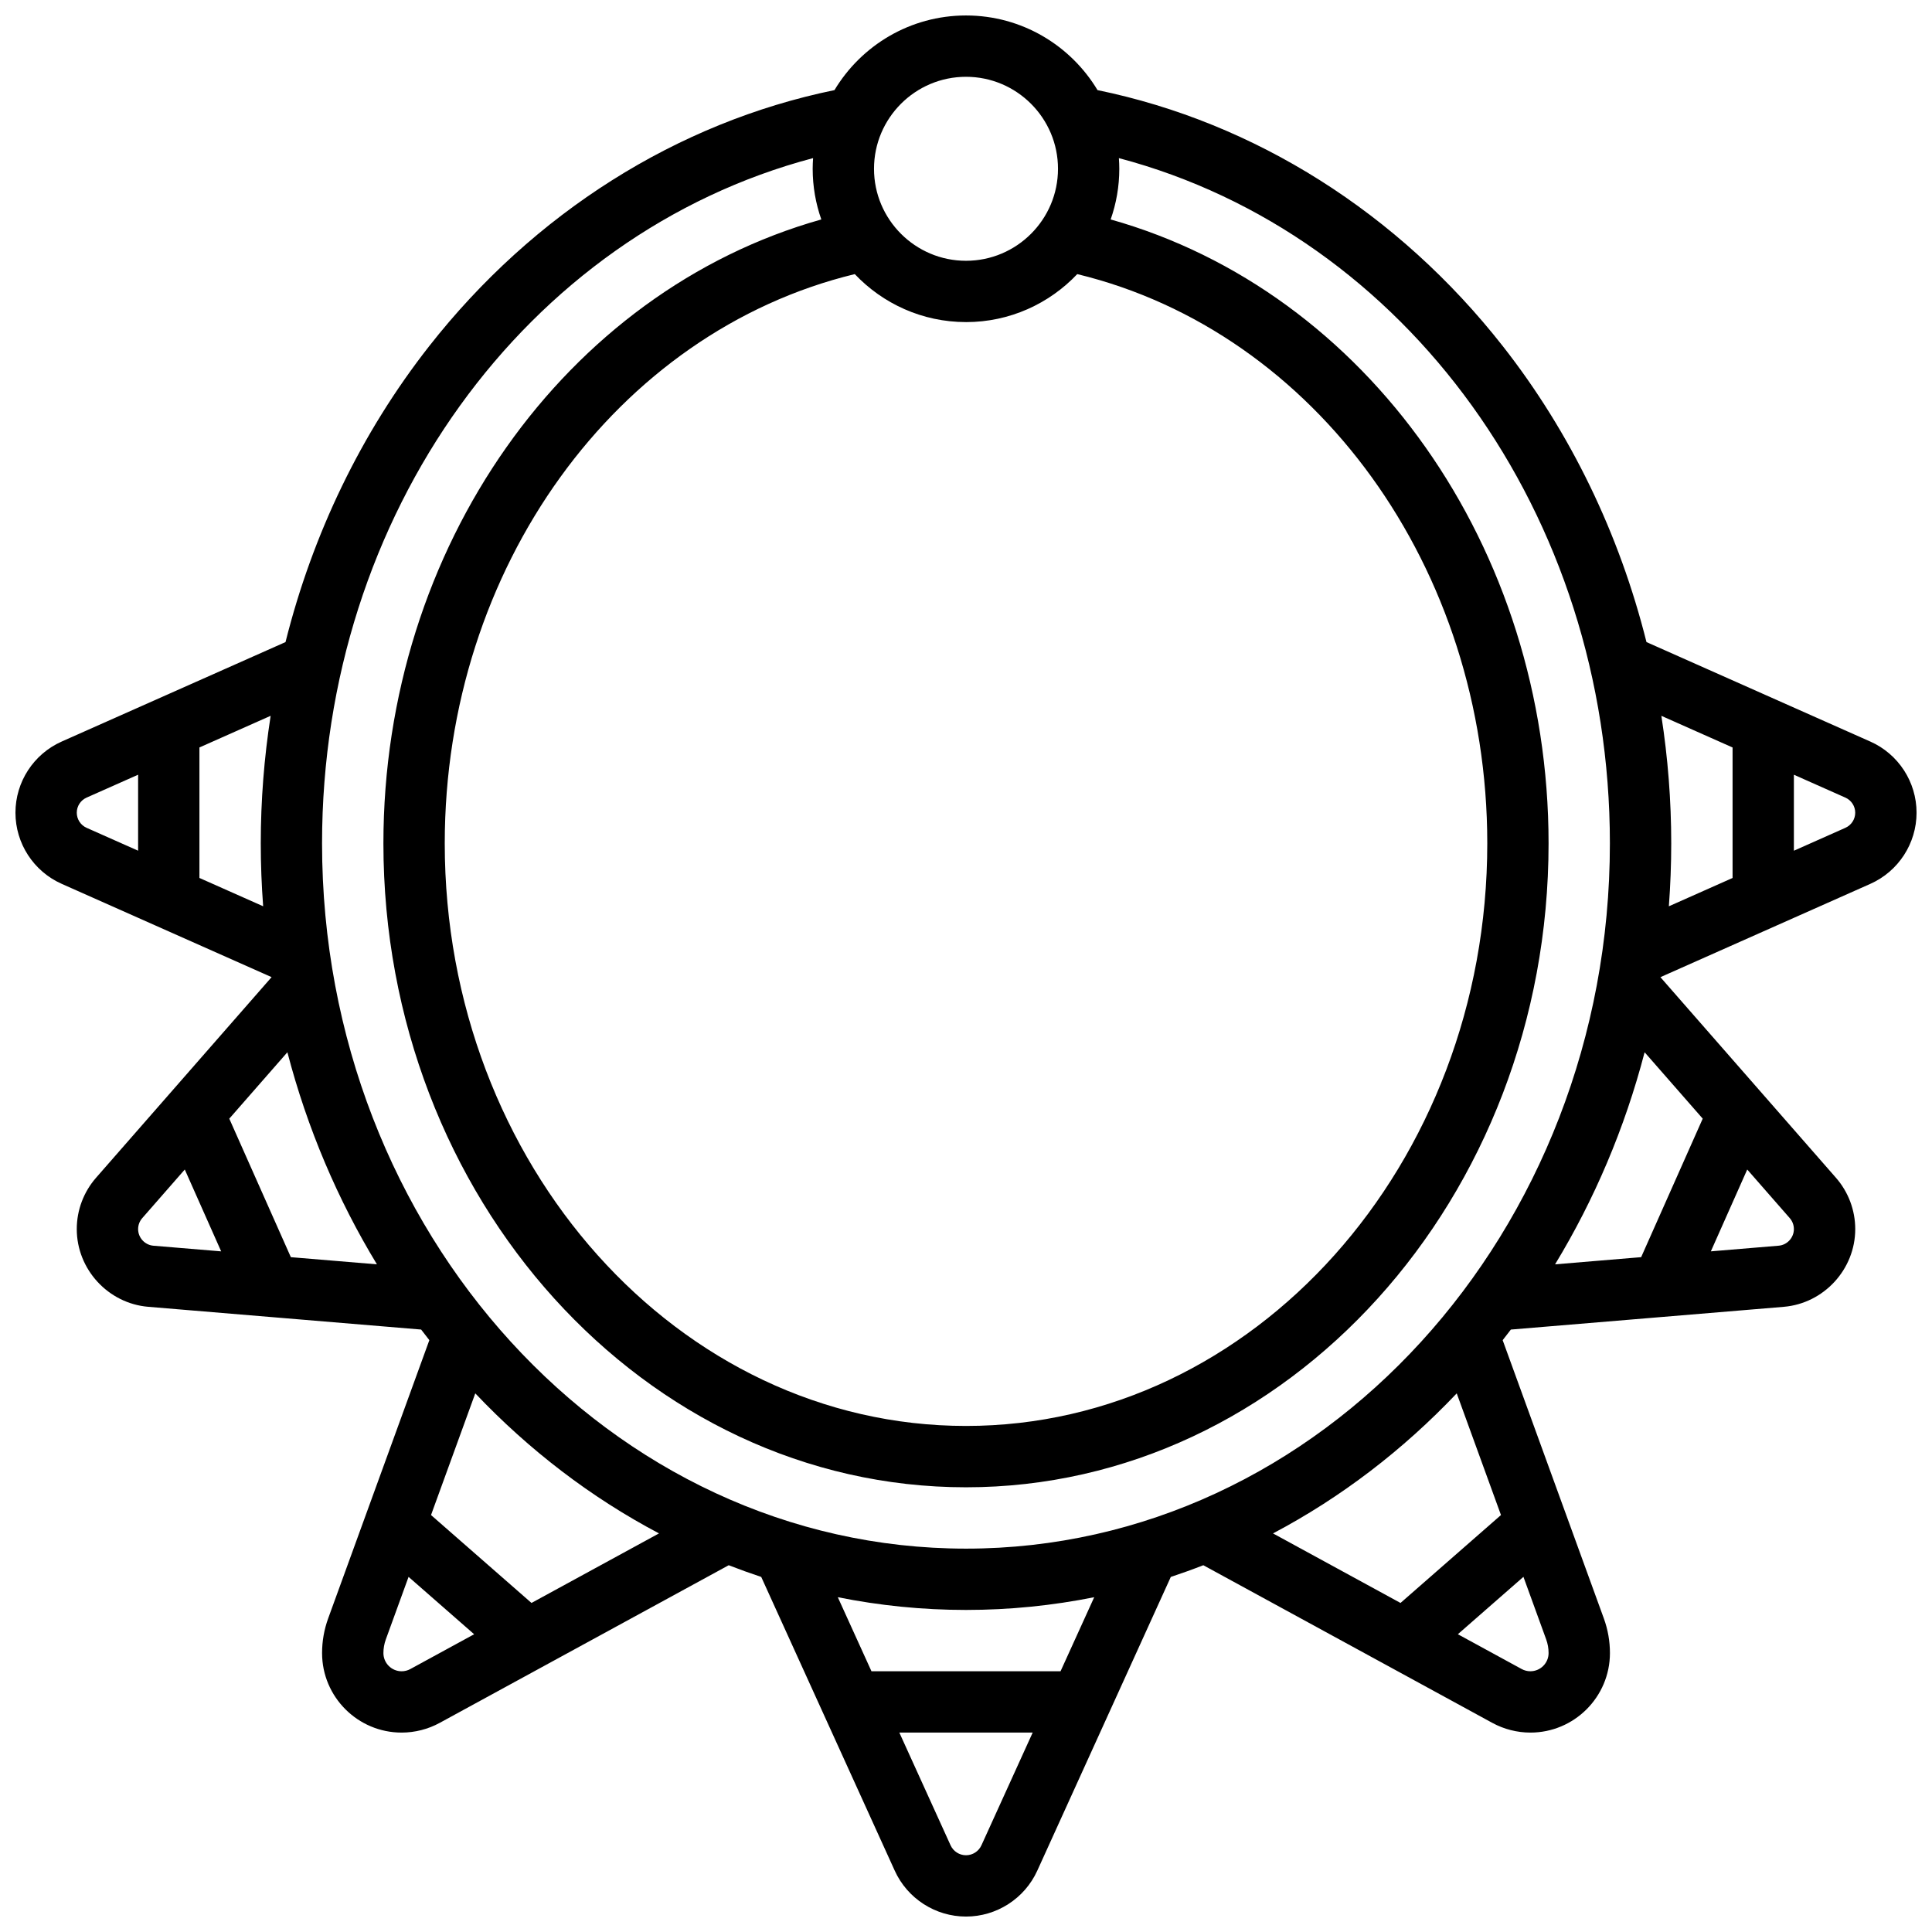 <?xml version="1.0" encoding="UTF-8"?>
<!-- Uploaded to: ICON Repo, www.iconrepo.com, Generator: ICON Repo Mixer Tools -->
<svg width="800px" height="800px" version="1.1" viewBox="144 144 512 512" xmlns="http://www.w3.org/2000/svg">
 <defs>
  <clipPath id="a">
   <path d="m148.09 148.09h503.81v503.81h-503.81z"/>
  </clipPath>
 </defs>
 <g clip-path="url(#a)">
  <path d="m639.65 340.52-59.316-26.363c-7.176-28.664-20.09-55.488-38.039-78.379-27.711-35.344-65.742-59.34-107.44-67.898-7.109-11.84-20.07-19.781-34.855-19.781s-27.75 7.941-34.855 19.781c-41.699 8.559-79.73 32.559-107.44 67.898-17.949 22.891-30.863 49.715-38.039 78.379l-59.32 26.363c-7.441 3.309-12.25 10.707-12.25 18.852 0 8.145 4.809 15.543 12.25 18.852l55.609 24.715c0.004 0.012 0.004 0.02 0.004 0.031l-46.5 53.145c-3.297 3.769-5.113 8.602-5.113 13.609 0 10.664 8.324 19.711 18.949 20.594l72.312 6.027c0.715 0.945 1.445 1.879 2.176 2.809l-26.812 73.738c-1.074 2.953-1.617 6.043-1.617 9.184 0 11.621 9.457 21.078 21.078 21.078 3.516 0 7.008-0.891 10.094-2.574l76.59-41.777c2.844 1.105 5.715 2.141 8.617 3.102l35.383 77.844c3.359 7.387 10.77 12.16 18.887 12.16 8.113 0 15.527-4.773 18.887-12.16l35.383-77.844c2.902-0.961 5.777-1.992 8.617-3.102l76.59 41.777c3.086 1.684 6.578 2.574 10.094 2.574 11.621 0 21.074-9.453 21.074-21.074 0-3.144-0.543-6.234-1.617-9.184l-26.812-73.738c0.73-0.93 1.461-1.863 2.176-2.809l72.312-6.027c10.625-0.887 18.949-9.934 18.949-20.594 0-5.008-1.816-9.84-5.113-13.609l-46.5-53.141c0.004-0.012 0.004-0.02 0.004-0.031l55.609-24.715c7.441-3.312 12.25-10.715 12.25-18.859 0-8.145-4.809-15.543-12.25-18.852zm-239.65-111.16c11.602 0 22.074-4.894 29.484-12.719 63.238 15.336 108.66 77.941 108.66 150.86 0 85.133-61.969 154.39-138.14 154.39s-138.14-69.262-138.14-154.39c0-72.922 45.418-135.53 108.66-150.86 7.41 7.82 17.883 12.715 29.484 12.715zm0-65.008c13.441 0 24.379 10.938 24.379 24.379s-10.938 24.379-24.379 24.379-24.379-10.938-24.379-24.379 10.938-24.379 24.379-24.379zm-40.523 21.551c-0.062 0.938-0.109 1.879-0.109 2.828 0 4.703 0.812 9.219 2.289 13.426-67.84 19.09-116.05 86.859-116.05 165.35 0 94.094 69.262 170.64 154.39 170.64s154.39-76.551 154.39-170.64c0-78.488-48.211-146.25-116.05-165.35 1.477-4.207 2.289-8.723 2.289-13.426 0-0.953-0.043-1.895-0.109-2.828 76.117 20.145 130.12 94.422 130.12 181.6 0 103.05-76.551 186.9-170.64 186.9-94.098-0.004-170.65-83.844-170.65-186.9 0-87.18 54.008-161.46 130.12-181.6zm-195.13 173.47c0-1.73 1.02-3.301 2.602-4l13.652-6.066v20.137l-13.652-6.066c-1.578-0.703-2.602-2.273-2.602-4.004zm32.504 17.293v-34.582l18.871-8.387c-1.723 11.109-2.617 22.414-2.617 33.805 0 5.613 0.219 11.172 0.633 16.668zm-16.25 93.059c0-1.07 0.387-2.102 1.094-2.906l11.273-12.887 9.641 21.691-17.957-1.496c-2.273-0.191-4.051-2.125-4.051-4.402zm40.477 7.438-16.316-36.707 15.398-17.598c5.266 20.184 13.344 39.09 23.73 56.203zm31.664 109.15c-0.703 0.387-1.504 0.59-2.309 0.59-2.66 0-4.824-2.164-4.824-4.824 0-1.242 0.215-2.461 0.641-3.629l6.023-16.566 17.379 15.207zm32.109-17.516-26.625-23.297 11.727-32.246c14.238 15.012 30.652 27.598 48.688 37.113zm119.24 64.223c-0.727 1.602-2.336 2.637-4.09 2.637-1.758 0-3.363-1.035-4.09-2.633l-13.578-29.871h35.336zm20.965-46.121h-50.109l-8.922-19.625c11.02 2.211 22.375 3.375 33.977 3.375s22.953-1.164 33.977-3.375zm124.51 0c-0.805 0-1.602-0.203-2.309-0.59l-16.91-9.223 17.379-15.207 6.023 16.566c0.422 1.164 0.641 2.387 0.641 3.629 0 2.66-2.164 4.824-4.824 4.824zm-7.793-41.398-26.625 23.297-33.789-18.43c18.031-9.516 34.449-22.102 48.688-37.113zm77.625-75.777c0 2.277-1.777 4.211-4.047 4.398l-17.957 1.496 9.641-21.688 11.273 12.883c0.703 0.809 1.09 1.84 1.09 2.91zm-24.16-29.273-16.316 36.707-22.812 1.902c10.387-17.113 18.465-36.02 23.73-56.203zm-10.961-106.75 18.871 8.387v34.582l-16.883 7.504c0.41-5.5 0.629-11.055 0.629-16.668 0-11.391-0.891-22.695-2.617-33.805zm48.773 29.676-13.652 6.07v-20.137l13.652 6.066c1.578 0.703 2.602 2.273 2.602 4 0 1.73-1.023 3.301-2.602 4z"/>
 </g>
</svg>